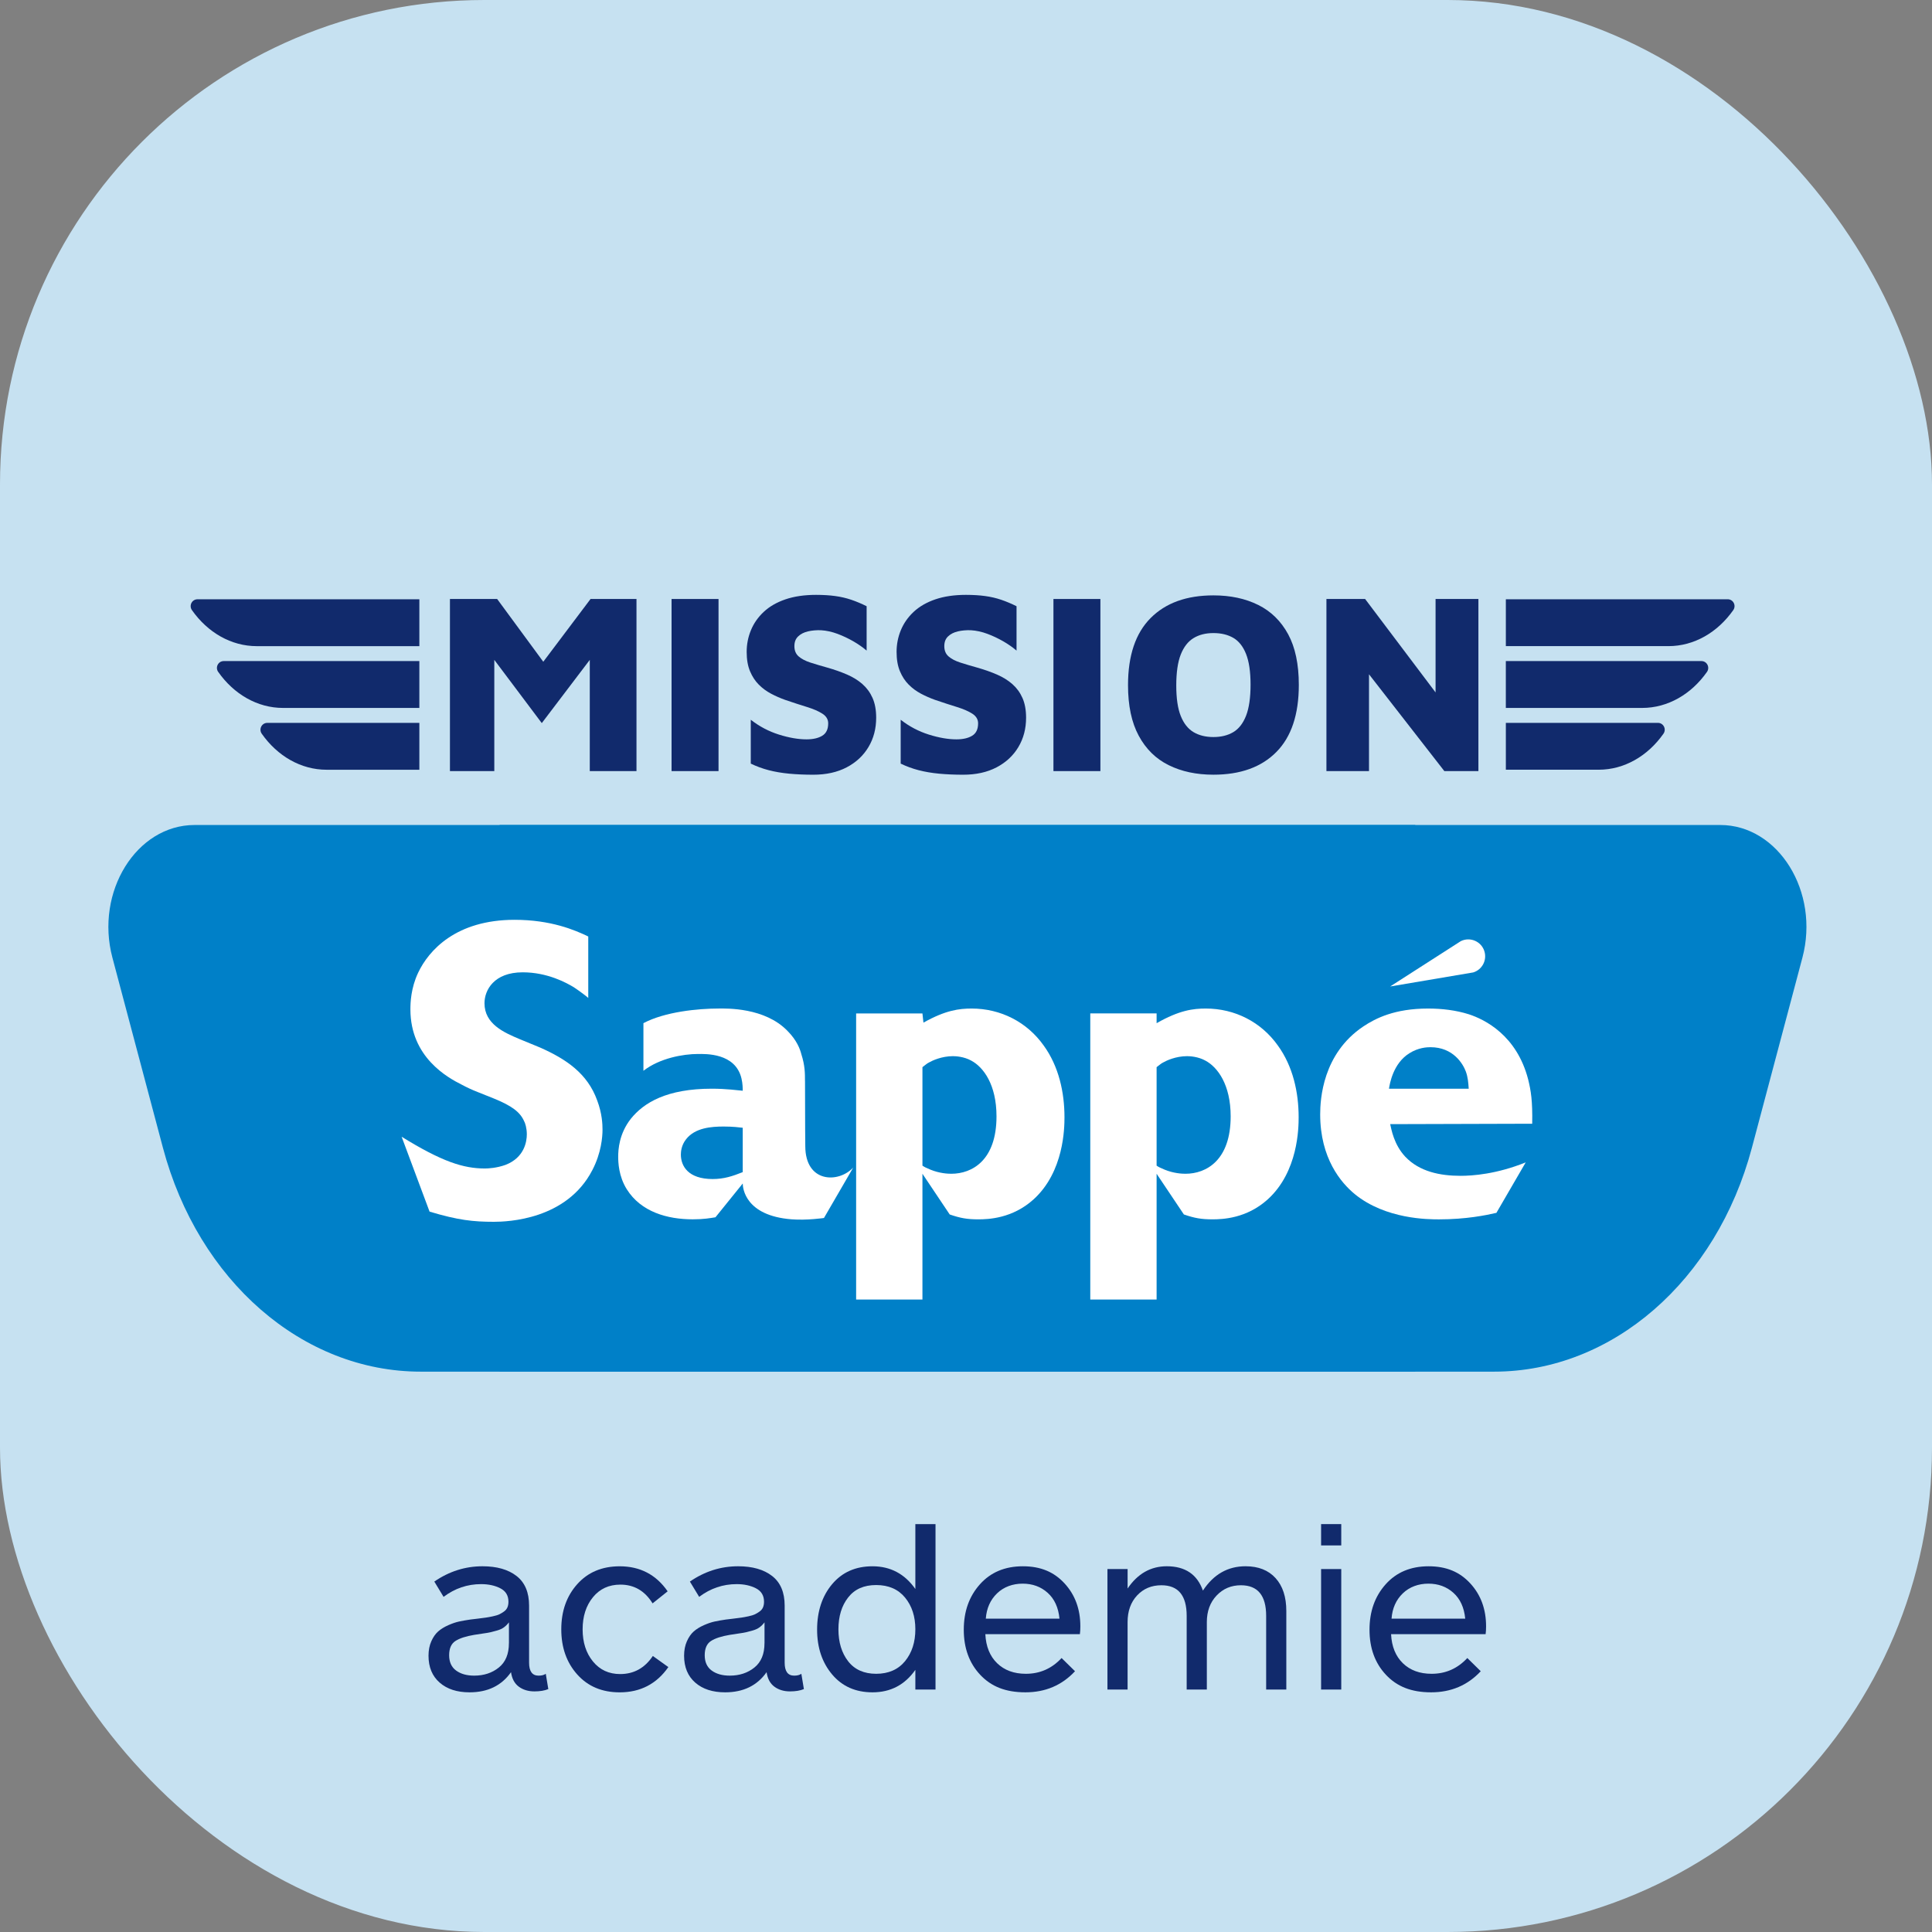 <svg xmlns="http://www.w3.org/2000/svg" version="1.1" xmlns:xlink="http://www.w3.org/1999/xlink" xmlns:svgjs="http://svgjs.dev/svgjs" width="1080" height="1080"><rect width="100%" height="100%" fill="#808080" stroke="none"/><svg id="SvgjsSvg1042" xmlns="http://www.w3.org/2000/svg" viewBox="0 0 1080 1080"><defs><style>.cls-1{fill:#112a6c;}.cls-1,.cls-2,.cls-3,.cls-4{stroke-width:0px;}.cls-2{fill:#c6e1f1;}.cls-3{fill:#fff;}.cls-4{fill:#0080c8;}</style></defs><rect class="cls-2" width="1080" height="1080" rx="270.79" ry="270.79"></rect><path class="cls-1" d="M305.09,935.66l1.42,8.55c-2.07.86-4.66,1.29-7.77,1.29-3.46,0-6.37-.89-8.74-2.65-2.38-1.77-3.82-4.47-4.34-8.1-5.27,7.51-13,11.27-23.19,11.27-7,0-12.56-1.81-16.71-5.44-4.14-3.63-6.22-8.63-6.22-15.03,0-3.02.52-5.7,1.55-8.03s2.31-4.17,3.82-5.51c1.51-1.34,3.39-2.5,5.63-3.5,2.24-.99,4.27-1.68,6.09-2.07s3.89-.76,6.22-1.1c.86-.09,2.31-.26,4.34-.52,2.03-.26,3.52-.45,4.47-.58.95-.13,2.22-.37,3.82-.71,1.6-.34,2.81-.71,3.63-1.1.82-.39,1.68-.91,2.59-1.55.91-.65,1.55-1.43,1.94-2.33s.58-1.96.58-3.17c0-3.45-1.51-5.96-4.53-7.51-3.02-1.55-6.61-2.33-10.75-2.33-7.69,0-14.68,2.38-20.98,7.12l-5.18-8.55c8.29-5.7,17.27-8.55,26.94-8.55,8.03,0,14.38,1.81,19.04,5.44s7,9.15,7,16.58v31.87c0,4.84,1.77,7.25,5.31,7.25,1.73,0,3.06-.35,4.02-1.04ZM284.5,918.56v-11.66c-.86,1.12-1.79,2.05-2.79,2.79-.99.73-2.25,1.32-3.76,1.75-1.51.43-2.72.76-3.63.97-.91.22-2.44.48-4.6.78-2.16.3-3.71.54-4.66.71-4.66.78-8.16,1.92-10.49,3.43-2.33,1.51-3.5,4.17-3.5,7.96s1.3,6.65,3.89,8.55c2.59,1.9,5.96,2.85,10.1,2.85,5.44,0,10.04-1.51,13.79-4.54,3.76-3.02,5.63-7.55,5.63-13.6Z"></path><path class="cls-1" d="M364.93,925.69l8.68,6.22c-6.56,9.41-15.63,14.12-27.2,14.12-9.84,0-17.75-3.32-23.71-9.97-5.96-6.65-8.94-15.07-8.94-25.26s2.98-18.61,8.94-25.26c5.96-6.65,13.86-9.97,23.71-9.97,11.4,0,20.34,4.66,26.81,13.99l-8.42,6.74c-4.32-7-10.32-10.49-18-10.49-6.39,0-11.51,2.35-15.35,7.06-3.84,4.71-5.76,10.69-5.76,17.94s1.92,13.24,5.76,17.94c3.84,4.71,8.92,7.06,15.22,7.06,7.68,0,13.77-3.37,18.26-10.1Z"></path><path class="cls-1" d="M447.96,935.66l1.42,8.55c-2.07.86-4.66,1.29-7.77,1.29-3.46,0-6.37-.89-8.74-2.65-2.38-1.77-3.82-4.47-4.34-8.1-5.27,7.51-13,11.27-23.19,11.27-7,0-12.56-1.81-16.71-5.44-4.14-3.63-6.22-8.63-6.22-15.03,0-3.02.52-5.7,1.55-8.03s2.31-4.17,3.82-5.51c1.51-1.34,3.39-2.5,5.63-3.5,2.24-.99,4.27-1.68,6.09-2.07s3.89-.76,6.22-1.1c.86-.09,2.31-.26,4.34-.52,2.03-.26,3.52-.45,4.47-.58.95-.13,2.22-.37,3.82-.71,1.6-.34,2.81-.71,3.63-1.1.82-.39,1.68-.91,2.59-1.55.91-.65,1.55-1.43,1.94-2.33s.58-1.96.58-3.17c0-3.45-1.51-5.96-4.53-7.51-3.02-1.55-6.61-2.33-10.75-2.33-7.69,0-14.68,2.38-20.98,7.12l-5.18-8.55c8.29-5.7,17.27-8.55,26.94-8.55,8.03,0,14.38,1.81,19.04,5.44s7,9.15,7,16.58v31.87c0,4.84,1.77,7.25,5.31,7.25,1.73,0,3.06-.35,4.02-1.04ZM427.37,918.56v-11.66c-.86,1.12-1.79,2.05-2.79,2.79-.99.73-2.25,1.32-3.76,1.75-1.51.43-2.72.76-3.63.97-.91.22-2.44.48-4.6.78-2.16.3-3.71.54-4.66.71-4.66.78-8.16,1.92-10.49,3.43-2.33,1.51-3.5,4.17-3.5,7.96s1.3,6.65,3.89,8.55c2.59,1.9,5.96,2.85,10.1,2.85,5.44,0,10.04-1.51,13.79-4.54,3.76-3.02,5.63-7.55,5.63-13.6Z"></path><path class="cls-1" d="M522.96,944.47h-11.27v-11.01c-5.87,8.38-13.86,12.56-23.96,12.56-9.41,0-16.93-3.32-22.54-9.97-5.62-6.65-8.42-15.03-8.42-25.13s2.8-18.74,8.42-25.39c5.61-6.65,13.12-9.97,22.54-9.97,10.02,0,18,4.23,23.96,12.7v-36.27h11.27v92.49ZM505.93,928.6c3.84-4.71,5.76-10.64,5.76-17.81s-1.92-13.08-5.76-17.74c-3.84-4.66-9.22-7-16.13-7s-12.05,2.31-15.67,6.93c-3.63,4.62-5.44,10.56-5.44,17.81s1.81,13.21,5.44,17.88c3.63,4.66,8.85,6.99,15.67,6.99s12.28-2.35,16.13-7.06Z"></path><path class="cls-1" d="M603.92,909.11c0,1.73-.09,3.2-.26,4.4h-52.85c.34,6.91,2.55,12.33,6.61,16.26,4.06,3.93,9.41,5.89,16.06,5.89,7.86,0,14.51-2.94,19.95-8.81l7.51,7.38c-7.34,7.86-16.58,11.79-27.72,11.79s-19.13-3.26-25.26-9.78c-6.13-6.52-9.2-14.92-9.2-25.19s3-18.65,9-25.39c6-6.73,14.01-10.1,24.03-10.1s17.44,3.2,23.32,9.59c5.87,6.39,8.81,14.38,8.81,23.96ZM551.07,904.83h41.19c-.61-6.22-2.81-11.03-6.61-14.44-3.8-3.41-8.46-5.12-13.99-5.12s-10.56,1.81-14.31,5.44c-3.76,3.63-5.85,8.33-6.28,14.12Z"></path><path class="cls-1" d="M630.34,944.47h-11.27v-67.36h11.27v10.88c5.61-8.29,12.91-12.44,21.89-12.44,10.28,0,17.01,4.53,20.21,13.6,5.96-9.07,13.9-13.6,23.83-13.6,7.17,0,12.76,2.2,16.77,6.61s6.02,10.54,6.02,18.39v43.91h-11.27v-41.19c0-11.4-4.71-17.1-14.12-17.1-5.44,0-9.97,1.92-13.6,5.76-3.63,3.84-5.44,8.79-5.44,14.83v37.7h-11.27v-41.19c0-11.4-4.71-17.1-14.12-17.1-5.53,0-10.06,1.9-13.6,5.7-3.54,3.8-5.31,8.77-5.31,14.89v37.7Z"></path><path class="cls-1" d="M749.77,863.9h-11.27v-11.92h11.27v11.92ZM749.77,944.47h-11.27v-67.36h11.27v67.36Z"></path><path class="cls-1" d="M830.73,909.11c0,1.73-.09,3.2-.26,4.4h-52.85c.34,6.91,2.55,12.33,6.61,16.26,4.06,3.93,9.41,5.89,16.06,5.89,7.86,0,14.51-2.94,19.95-8.81l7.51,7.38c-7.34,7.86-16.58,11.79-27.72,11.79s-19.13-3.26-25.26-9.78c-6.13-6.52-9.2-14.92-9.2-25.19s3-18.65,9-25.39c6-6.73,14.01-10.1,24.03-10.1s17.44,3.2,23.32,9.59c5.87,6.39,8.81,14.38,8.81,23.96ZM777.88,904.83h41.19c-.61-6.22-2.81-11.03-6.61-14.44-3.8-3.41-8.46-5.12-13.99-5.12s-10.56,1.81-14.31,5.44c-3.76,3.63-5.85,8.33-6.28,14.12Z"></path><path class="cls-4" d="M235.18,766.76h555.95v-305.58H108.78c-32.53,0-55.71,37.4-45.94,74.15l28.23,106.24c19.8,74.51,78.14,125.19,144.11,125.19"></path><path class="cls-4" d="M835.22,766.76H279.26v-305.58h682.36c32.53,0,55.71,37.4,45.94,74.15l-28.23,106.24c-19.8,74.51-78.14,125.19-144.11,125.19"></path><path class="cls-3" d="M266.95,610.42c-2.95-1.14-5.91-2.5-8.87-4.1-7.73-3.87-28.66-15.24-28.66-42.08,0-3.65.23-11.83,4.32-20.48,5.92-12.51,21.16-29.58,53.92-29.58,20.25,0,33.67,5.69,41.18,9.33v34.35c-.68-.69-4.55-3.64-7.97-5.92-4.1-2.5-14.78-8.41-28.66-8.41-16.15,0-21.38,10.01-21.38,17.29,0,11.61,10.92,16.38,19.57,20.02l11.6,4.78c14.33,6.37,26.39,14.33,31.85,29.57,2.73,7.28,2.96,13.19,2.96,16.38,0,3.87-.68,12.97-5.69,22.53-14.33,27.75-47.31,28.89-55.05,28.89-11.58,0-20.02-.91-35.94-5.69l-15.62-41.86c22.57,13.94,34.5,17.75,46.56,17.75,1.82,0,6.59-.23,11.6-2.05,10.46-4.09,11.83-12.97,11.83-17.06,0-3.41-.91-6.37-1.59-7.5-2.28-5.01-6.83-8.42-16.84-12.51l-9.1-3.64Z"></path><path class="cls-3" d="M714.35,584.48c-9.33-13.19-24.11-20.7-40.27-20.7-7.05,0-14.78.91-27.53,8.19v-5.46h-37.08v159.93h37.08v-70.3l15.24,22.75c5.92,2.05,9.79,2.73,15.93,2.73,5.69,0,19.11-.46,30.94-11.15,17.06-15.47,17.29-40.03,17.29-45.95,0-13.87-3.18-28.43-11.6-40.04M662.71,656.14c-2.05,0-6.6-.23-11.61-2.27-2.73-1.14-3.18-1.37-4.55-2.27v-55.05c2.05-1.59,2.51-2.05,3.87-2.73,1.59-.91,6.82-3.42,13.19-3.42,1.59,0,6.14.23,10.24,2.5,6.82,3.65,14.1,13.42,14.1,31.17,0,24.57-13.65,32.07-25.25,32.07"></path><path class="cls-3" d="M583.45,584.48c-9.33-13.19-24.11-20.7-40.27-20.7-6.94,0-14.56.9-26.97,7.88l-.56-5.15h-37.07v159.93h37.07v-70.3l15.24,22.75c5.92,2.05,9.79,2.73,15.93,2.73,5.69,0,19.11-.46,30.94-11.15,17.06-15.47,17.29-40.03,17.29-45.95,0-13.87-3.18-28.43-11.6-40.04M531.81,656.14c-2.05,0-6.6-.23-11.61-2.27-2.73-1.14-3.18-1.37-4.55-2.27v-55.05c2.05-1.59,2.5-2.05,3.87-2.73,1.59-.91,6.83-3.42,13.19-3.42,1.59,0,6.14.23,10.24,2.5,6.82,3.65,14.1,13.42,14.1,31.17,0,24.57-13.65,32.07-25.25,32.07"></path><path class="cls-3" d="M449.99,604.27c0-4.36,0-8.65-2.05-15.02-.68-2.73-2.5-7.73-7.73-12.97-12.74-13.19-34.13-12.51-38.22-12.51-11.95,0-30.28,1.82-42.31,8.18v26.63c9.13-7.1,22.31-9.4,30.48-9.4,4.1,0,20.95-.72,24.34,13.72.7,2.96.69,5.69.69,6.83-2.73-.23-9.1-1.14-17.29-1.14-25.03,0-37.99,7.74-45.27,16.83-6.59,8.42-7.05,17.29-7.05,21.16,0,3.18.23,10.92,4.78,18.2,7.96,12.74,22.75,16.83,36.86,16.83,6.37,0,9.78-.68,12.73-1.14l15.25-18.89c0,2.73,1.49,17.98,27.18,20.02,8.67.69,18.22-.73,18.22-.73l16.37-28.21c-8.19,8.85-26.81,8.68-26.81-12,0,0-.15-12.35-.15-36.41M415.18,655.23c-5.69,2.27-10.46,3.86-16.83,3.86-13.65,0-17.74-7.27-17.74-13.65,0-1.59.23-5.23,2.96-8.65,5-6.37,14.1-7.05,20.93-7.05,5.23,0,8.65.45,10.69.68v24.8Z"></path><path class="cls-3" d="M854.24,603.36c-6.37-24.57-24.11-33.44-33.21-36.39-7.28-2.28-15.02-3.19-22.75-3.19-18.66,0-29.35,5.46-36.18,10.01-22.75,15.24-24.11,40.72-24.11,49.14,0,24.57,11.61,38.22,19.34,44.59,17.29,14.11,41.17,14.11,47.09,14.11,15.02,0,26.17-2.28,32.08-3.64l16.38-28.21c-16.38,6.6-29.8,7.51-36.4,7.51-11.37,0-22.98-2.28-30.94-10.7-6.37-6.82-7.73-15.24-8.42-18.19l79.39-.23c.23-12.74-.69-18.43-2.27-24.8M776.44,608.59c.45-2.73,2.27-14.1,11.37-19.79,5.01-3.18,9.78-3.41,11.83-3.41,12.74,0,18.2,9.33,19.79,13.65,1.14,3.18,1.37,6.14,1.59,9.55h-44.59Z"></path><path class="cls-3" d="M829.8,531.79h0c-1.71-5.56-8-8.26-13.21-5.68l-39.49,25.34,46.45-7.86c4.98-1.53,7.78-6.82,6.24-11.8"></path><path class="cls-1" d="M146.32,410.16c8.77,12.48,21.91,20.13,36.22,20.13h51.88v-26.2h-84.99c-3.12,0-4.9,3.52-3.11,6.07Z"></path><path class="cls-1" d="M121.99,375.61c8.77,12.48,21.91,20.13,36.22,20.13h76.21v-26.2h-109.33c-3.12,0-4.9,3.52-3.11,6.07Z"></path><path class="cls-1" d="M107.3,341.07c8.77,12.48,21.91,20.13,36.22,20.13h90.9v-26.2h-124.01c-3.12,0-4.9,3.52-3.11,6.07Z"></path><path class="cls-1" d="M926.77,404.08h-84.99v26.2h51.88c14.31,0,27.46-7.66,36.22-20.13,1.79-2.55.01-6.07-3.11-6.07Z"></path><path class="cls-1" d="M951.1,369.54h-109.33v26.2h76.21c14.31,0,27.46-7.66,36.22-20.13,1.79-2.55.01-6.07-3.11-6.07Z"></path><path class="cls-1" d="M965.79,334.99h-124.01v26.2h90.9c14.31,0,27.46-7.66,36.22-20.13,1.79-2.55.01-6.07-3.11-6.07Z"></path><polygon class="cls-1" points="303.7 369.92 277.91 334.84 251.52 334.84 251.52 431.05 276.32 431.05 276.32 368.87 302.86 404.22 329.69 368.87 329.69 431.05 355.8 431.05 355.8 334.84 330.12 334.84 303.7 369.92"></polygon><rect class="cls-1" x="375.41" y="334.84" width="26.25" height="96.21"></rect><path class="cls-1" d="M482.15,382.44c-2.41-2.11-5.27-3.89-8.59-5.34-3.32-1.44-7-2.74-11.03-3.89-3.46-.96-6.62-1.9-9.45-2.81-2.83-.91-5.04-2.07-6.63-3.46s-2.38-3.29-2.38-5.7.69-4.13,2.09-5.48c1.39-1.34,3.22-2.28,5.48-2.81,2.26-.53,4.69-.74,7.29-.65,3.08.19,6.15.87,9.23,2.02,3.08,1.15,6.03,2.55,8.87,4.18,2.83,1.64,5.31,3.37,7.42,5.19v-24.81c-2.88-1.44-5.74-2.64-8.58-3.61-2.84-.96-5.84-1.66-9.02-2.09-3.17-.43-6.73-.65-10.67-.65-6.53,0-12.25.84-17.16,2.52-4.9,1.69-8.94,4.02-12.11,7-3.18,2.98-5.55,6.4-7.14,10.24-1.59,3.84-2.38,7.89-2.38,12.11s.62,7.84,1.87,10.82c1.25,2.98,2.89,5.48,4.91,7.5,2.02,2.02,4.3,3.7,6.85,5.05,2.55,1.35,5.17,2.5,7.86,3.46,4.52,1.54,8.59,2.86,12.19,3.97,3.6,1.11,6.49,2.36,8.65,3.75,2.16,1.39,3.24,3.2,3.24,5.41,0,3.27-1.11,5.58-3.32,6.92-2.21,1.35-5.14,2.02-8.8,2.02-4.61,0-9.76-.89-15.43-2.67-5.68-1.78-10.92-4.54-15.73-8.29v24.52c3.18,1.54,6.52,2.77,10.03,3.68,3.51.91,7.33,1.56,11.46,1.95,4.13.38,8.61.58,13.42.58,7.21,0,13.43-1.37,18.67-4.11,5.24-2.74,9.31-6.51,12.19-11.32,2.89-4.81,4.33-10.29,4.33-16.44,0-4.33-.68-8-2.02-11.03-1.34-3.03-3.22-5.6-5.62-7.72Z"></path><path class="cls-1" d="M565.95,382.44c-2.41-2.11-5.27-3.89-8.59-5.34-3.32-1.44-7-2.74-11.03-3.89-3.46-.96-6.62-1.9-9.45-2.81-2.83-.91-5.04-2.07-6.63-3.46-1.59-1.39-2.38-3.29-2.38-5.7s.69-4.13,2.09-5.48c1.39-1.34,3.22-2.28,5.48-2.81,2.26-.53,4.69-.74,7.29-.65,3.08.19,6.15.87,9.23,2.02,3.08,1.15,6.03,2.55,8.87,4.18,2.83,1.64,5.31,3.37,7.42,5.19v-24.81c-2.88-1.44-5.74-2.64-8.58-3.61-2.84-.96-5.84-1.66-9.02-2.09-3.17-.43-6.73-.65-10.67-.65-6.53,0-12.25.84-17.16,2.52-4.9,1.69-8.94,4.02-12.11,7-3.18,2.98-5.55,6.4-7.14,10.24s-2.38,7.89-2.38,12.11.62,7.84,1.87,10.82c1.25,2.98,2.89,5.48,4.91,7.5,2.02,2.02,4.3,3.7,6.85,5.05,2.55,1.35,5.17,2.5,7.86,3.46,4.52,1.54,8.59,2.86,12.19,3.97,3.6,1.11,6.49,2.36,8.65,3.75,2.16,1.39,3.24,3.2,3.24,5.41,0,3.27-1.11,5.58-3.32,6.92-2.21,1.35-5.14,2.02-8.8,2.02-4.61,0-9.76-.89-15.43-2.67-5.68-1.78-10.92-4.54-15.73-8.29v24.52c3.18,1.54,6.52,2.77,10.03,3.68,3.51.91,7.33,1.56,11.46,1.95,4.13.38,8.61.58,13.42.58,7.21,0,13.43-1.37,18.67-4.11,5.24-2.74,9.31-6.51,12.19-11.32,2.89-4.81,4.33-10.29,4.33-16.44,0-4.33-.68-8-2.02-11.03-1.34-3.03-3.22-5.6-5.62-7.72Z"></path><rect class="cls-1" x="588.88" y="334.84" width="26.25" height="96.21"></rect><path class="cls-1" d="M703.33,338.16c-7.16-3.56-15.5-5.34-25.02-5.34-15.01,0-26.71,4.23-35.12,12.69-8.42,8.46-12.62,20.97-12.62,37.5,0,11.45,1.99,20.87,5.99,28.27,3.99,7.41,9.57,12.89,16.73,16.44,7.16,3.56,15.51,5.34,25.03,5.34,15.09,0,26.83-4.23,35.19-12.7,8.36-8.46,12.54-20.96,12.54-37.5,0-11.54-1.99-20.98-5.98-28.34-4-7.35-9.57-12.81-16.74-16.37ZM696.55,400.11c-1.68,4.28-4.06,7.33-7.14,9.16-3.08,1.83-6.78,2.74-11.1,2.74s-8.03-.91-11.11-2.74c-3.08-1.83-5.46-4.83-7.14-9.01-1.69-4.19-2.52-9.88-2.52-17.09s.84-13.08,2.52-17.31c1.68-4.23,4.06-7.29,7.14-9.16,3.08-1.88,6.78-2.81,11.11-2.81s8.02.89,11.1,2.67c3.08,1.78,5.46,4.78,7.14,9.01,1.68,4.23,2.52,9.95,2.52,17.16s-.84,13.11-2.52,17.38Z"></path><polygon class="cls-1" points="802.49 387.07 763.11 334.84 741.48 334.84 741.48 431.05 765.28 431.05 765.28 376.93 807.4 431.05 826.44 431.05 826.44 334.84 802.49 334.84 802.49 387.07"></polygon></svg><style>@media (prefers-color-scheme: light) { :root { filter: none; } }
@media (prefers-color-scheme: dark) { :root { filter: none; } }
</style></svg>